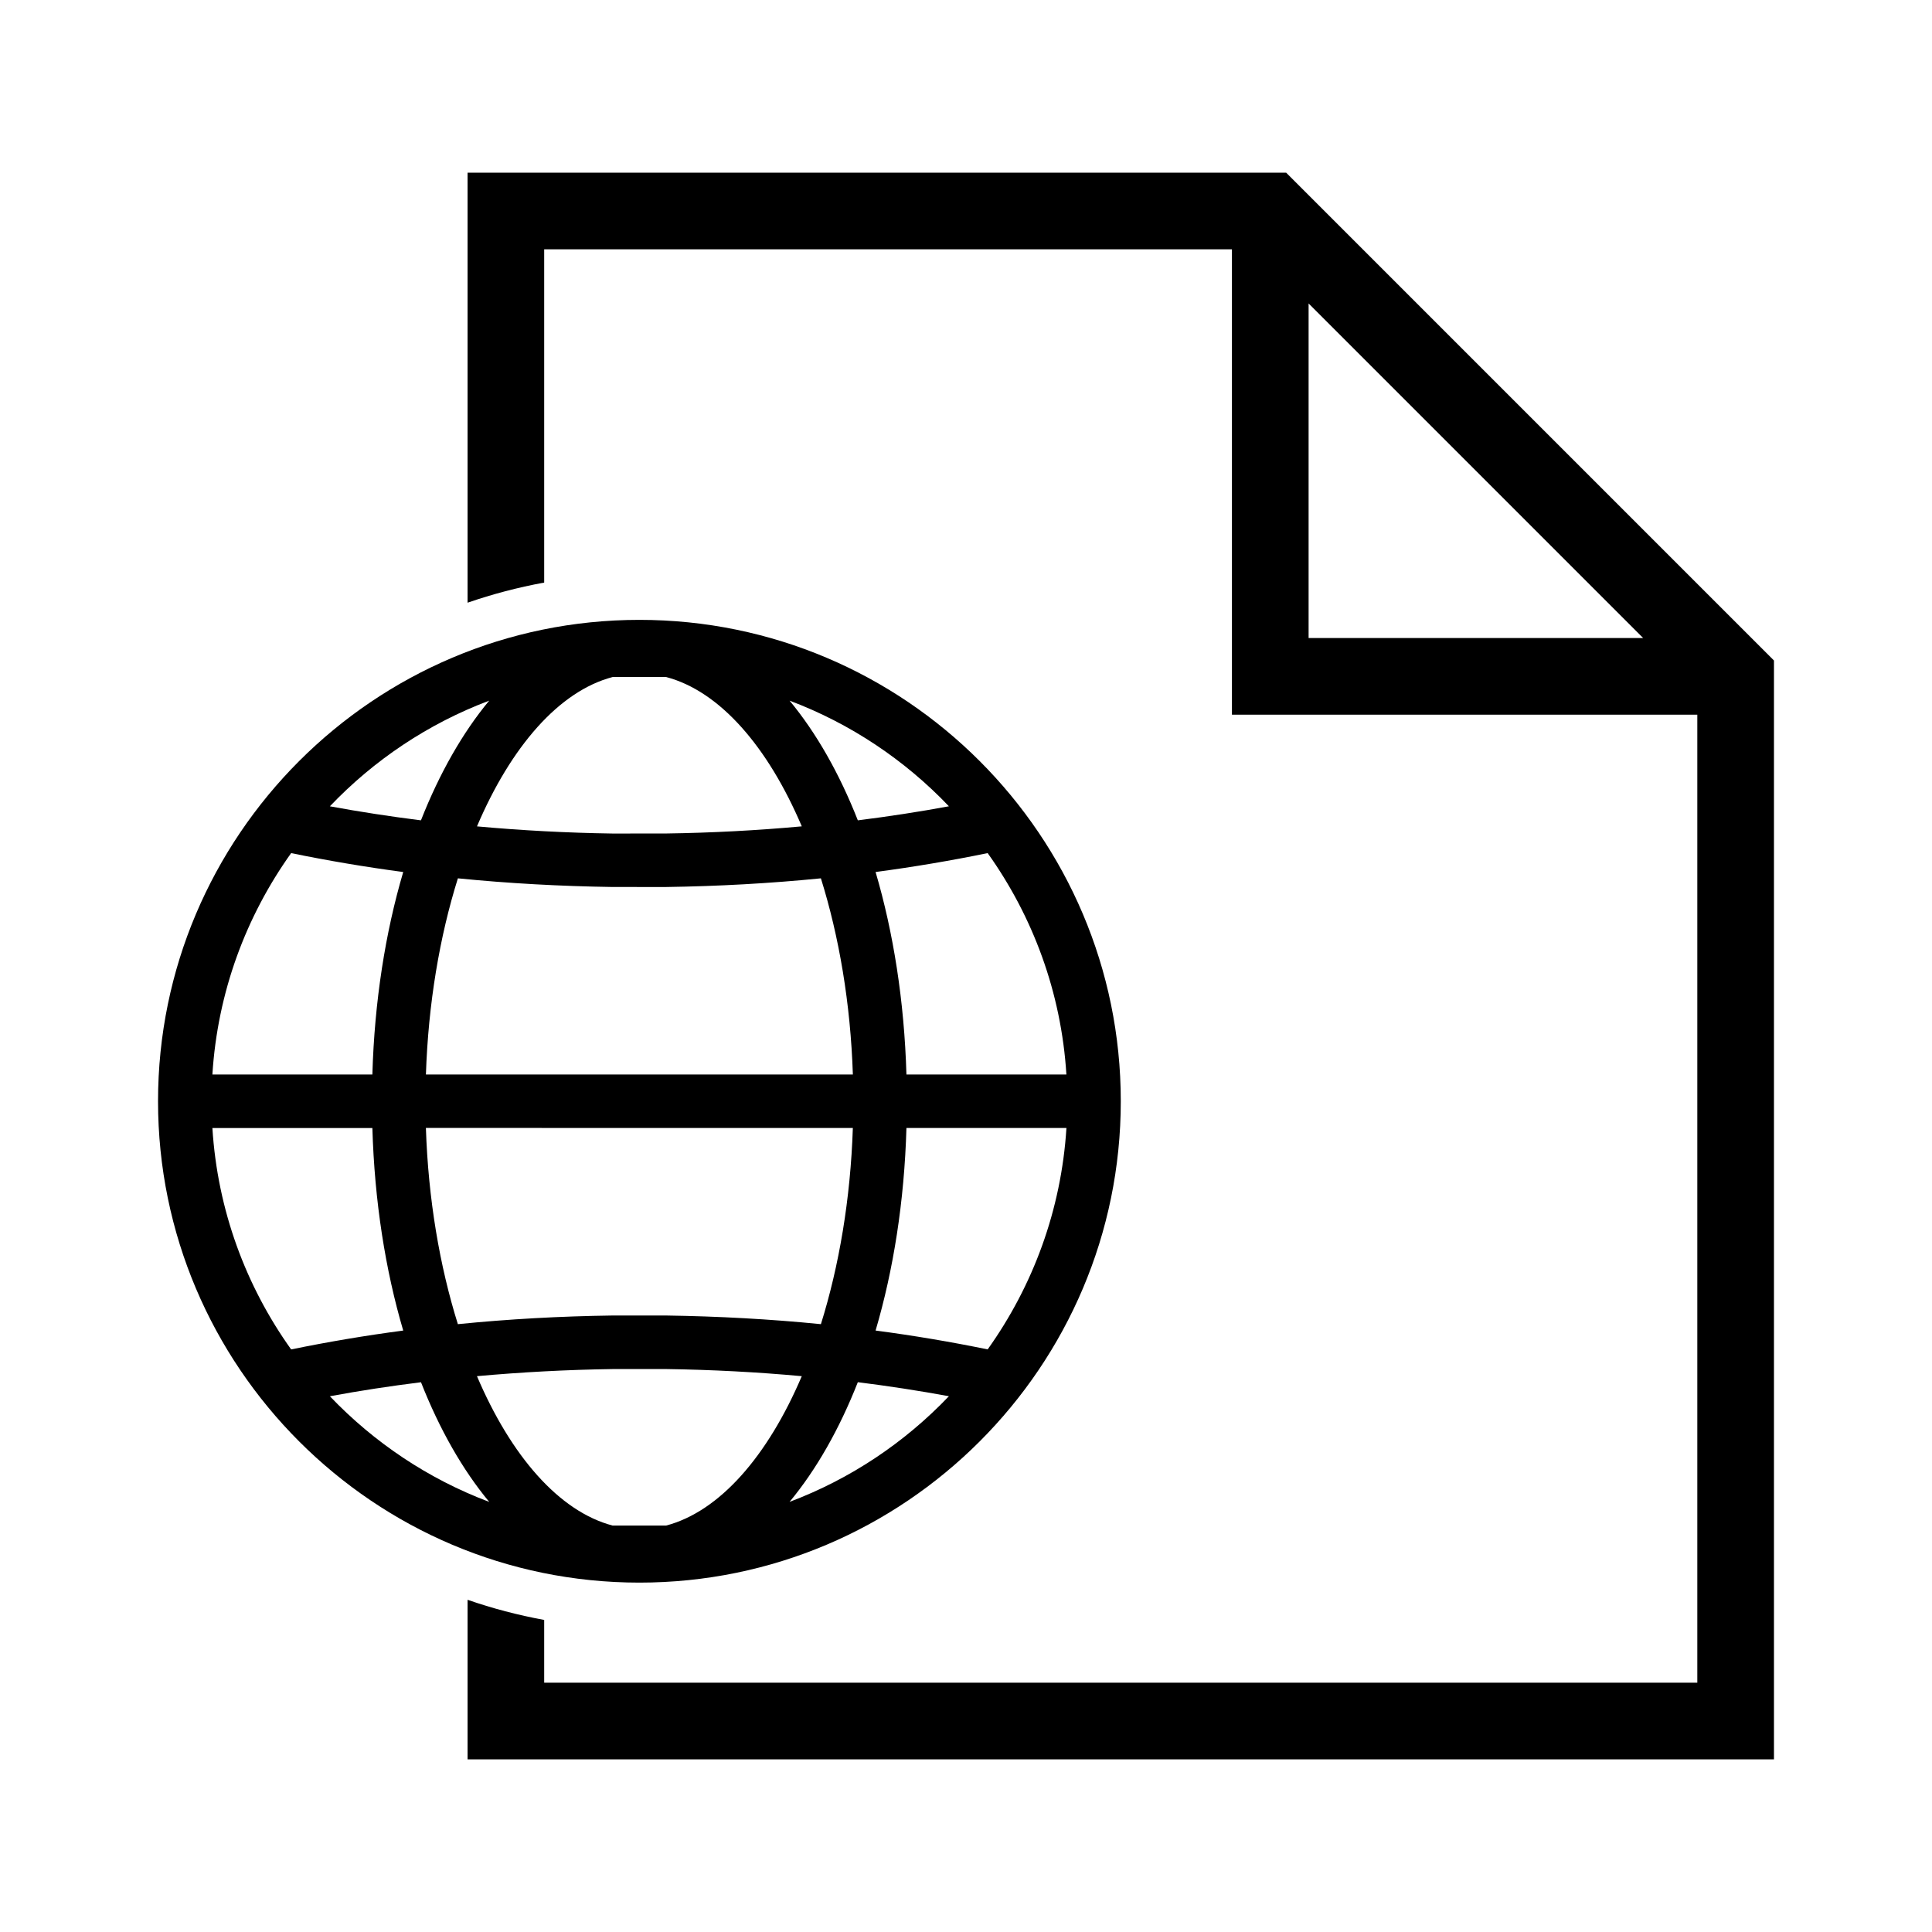 <?xml version="1.0" encoding="UTF-8"?>
<!-- Uploaded to: SVG Find, www.svgrepo.com, Generator: SVG Find Mixer Tools -->
<svg fill="#000000" width="800px" height="800px" version="1.1" viewBox="144 144 512 512" xmlns="http://www.w3.org/2000/svg">
 <g>
  <path d="m441.02 435.84c0-70.336-57.223-127.57-127.57-127.57-70.336 0-127.57 57.227-127.57 127.57 0 70.344 57.227 127.57 127.57 127.57 70.348 0.004 127.57-57.23 127.57-127.57zm-87.773 106.17c7.059-8.5 13.18-19.246 18.086-31.715 8.152 1.023 16.207 2.258 24.137 3.719-11.688 12.258-26.074 21.922-42.223 27.996zm16.766-99.082c-0.621 18.828-3.648 36.59-8.465 51.988-13.457-1.344-27.148-2.086-41.02-2.293h-14.176c-13.871 0.188-27.57 0.945-41.012 2.293-4.828-15.426-7.856-33.16-8.473-52zm-113.14-14.172c0.621-18.828 3.641-36.578 8.473-51.988 13.441 1.34 27.145 2.09 41.012 2.293l14.168 0.004c13.879-0.203 27.57-0.957 41.02-2.297 4.828 15.422 7.856 33.164 8.473 51.988zm148.87 72.848c-9.738-1.996-19.629-3.672-29.703-4.996 4.727-16.047 7.617-34.215 8.176-53.676h42.402c-1.371 21.785-8.91 41.91-20.875 58.672zm0-131.52c11.965 16.758 19.504 36.883 20.863 58.672h-42.391c-0.57-19.457-3.457-37.641-8.176-53.664 10.055-1.336 19.965-3.016 29.703-5.008zm-10.273-12.41c-7.941 1.473-15.977 2.699-24.137 3.723-4.906-12.465-11.027-23.219-18.086-31.719 16.148 6.078 30.535 15.734 42.223 27.996zm-89.113-34.258h14.168c14.203 3.727 26.949 18.426 35.957 39.574-11.805 1.082-23.805 1.719-35.957 1.891l-14.168 0.012c-12.148-0.18-24.141-0.816-35.953-1.898 9.016-21.152 21.758-35.848 35.953-39.578zm-32.715 6.262c-7.059 8.504-13.18 19.262-18.086 31.719-8.152-1.023-16.207-2.258-24.137-3.719 11.691-12.266 26.078-21.922 42.223-28zm-52.488 40.41c9.73 1.984 19.629 3.672 29.703 5.004-4.727 16.035-7.617 34.207-8.176 53.66h-42.395c1.359-21.777 8.898-41.906 20.867-58.664zm0 131.52c-11.98-16.762-19.512-36.891-20.867-58.672h42.395c0.57 19.461 3.449 37.641 8.176 53.676-10.07 1.324-19.973 3.008-29.703 4.996zm10.27 12.414c7.941-1.473 15.98-2.699 24.141-3.715 4.906 12.465 11.023 23.211 18.086 31.715-16.152-6.082-30.539-15.746-42.227-28zm38.977-5.324c11.809-1.066 23.809-1.707 35.953-1.883l14.168-0.004c12.152 0.18 24.152 0.801 35.957 1.891-9.008 21.148-21.754 35.852-35.957 39.59h-14.168c-14.191-3.742-26.934-18.434-35.953-39.594z"/>
  <path d="m484.84 189.76h-216.93v113.96c6.566-2.266 13.348-4.055 20.305-5.332v-88.32h182.26v123.33h123.33v256.54h-305.59v-16.637c-6.957-1.281-13.742-3.059-20.305-5.34v42.281h346.21v-291.2zm5.953 123.33v-88.672l88.664 88.672z"/>
 </g>
</svg>